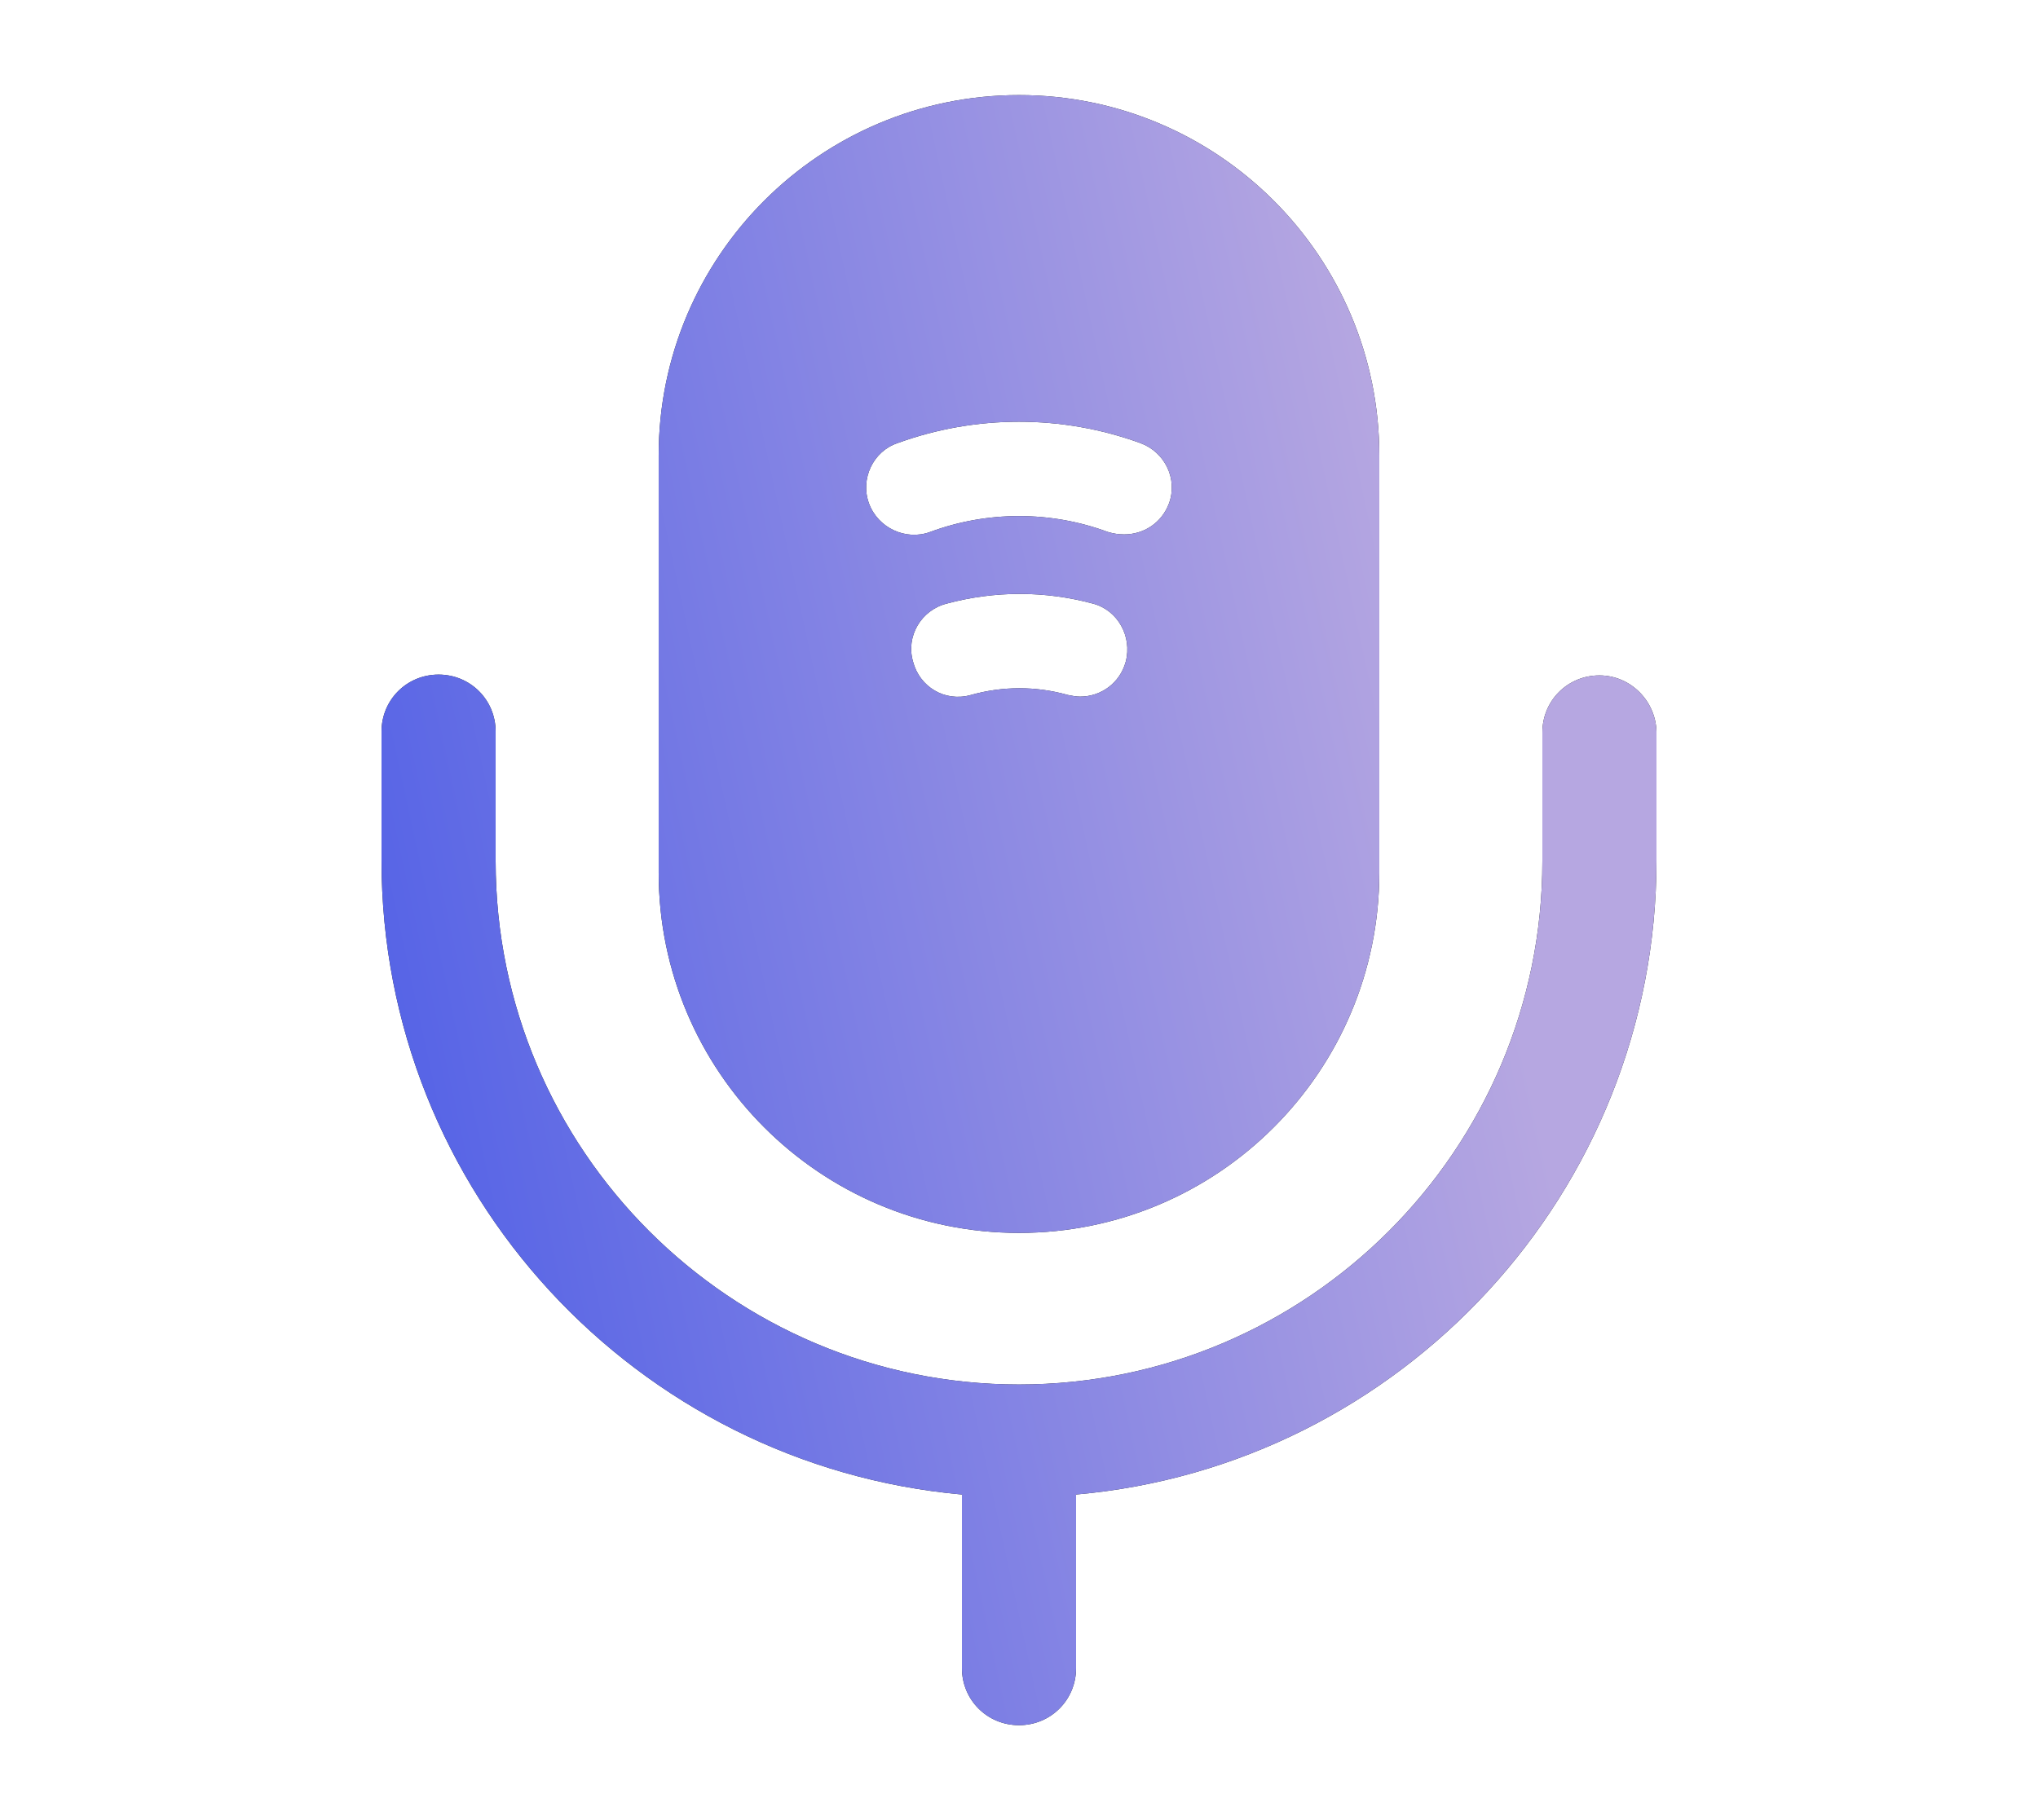 <svg xmlns="http://www.w3.org/2000/svg" width="150" height="134" viewBox="0 0 150 134" fill="none"><path fill-rule="evenodd" clip-rule="evenodd" d="M48.479 33.52C48.479 18.88 60.359 7 74.999 7C89.639 7 101.519 18.88 101.519 33.52V64.24C101.519 78.88 89.639 90.76 74.999 90.76C60.359 90.76 48.479 78.88 48.479 64.24V33.52ZM79.499 51.28C81.059 51.28 82.439 50.26 82.859 48.7C83.339 46.84 82.259 44.92 80.459 44.44C76.919 43.48 73.199 43.48 69.659 44.44C67.799 44.92 66.659 46.84 67.199 48.7C67.679 50.56 69.539 51.7 71.459 51.16C73.799 50.5 76.259 50.5 78.599 51.16L78.599 51.16C78.899 51.22 79.199 51.28 79.499 51.28ZM82.739 39.34C84.179 39.34 85.499 38.5 86.039 37.06C86.699 35.26 85.739 33.28 83.939 32.62C78.179 30.52 71.819 30.52 66.059 32.62C64.259 33.22 63.299 35.26 63.959 37.06C64.619 38.86 66.659 39.82 68.459 39.16C72.659 37.6 77.339 37.6 81.539 39.16C81.959 39.28 82.319 39.34 82.739 39.34ZM113.52 53.92C113.52 51.58 115.38 49.72 117.72 49.72C120 49.72 121.86 51.58 121.92 53.86V63.34C121.92 87.76 103.08 107.92 79.2 110.02V122.8C79.2 125.14 77.34 127 75 127C72.66 127 70.8 125.14 70.8 122.8V110.02C46.86 107.86 28.08 87.76 28.08 63.34V53.86C28.08 51.52 29.94 49.66 32.28 49.66C34.62 49.66 36.48 51.52 36.48 53.86V63.4C36.48 84.64 53.76 101.92 75 101.92C96.24 101.92 113.52 84.64 113.52 63.4V53.92Z" fill="#1C2024"></path><path fill-rule="evenodd" clip-rule="evenodd" d="M48.479 33.52C48.479 18.88 60.359 7 74.999 7C89.639 7 101.519 18.88 101.519 33.52V64.24C101.519 78.88 89.639 90.76 74.999 90.76C60.359 90.76 48.479 78.88 48.479 64.24V33.52ZM79.499 51.28C81.059 51.28 82.439 50.26 82.859 48.7C83.339 46.84 82.259 44.92 80.459 44.44C76.919 43.48 73.199 43.48 69.659 44.44C67.799 44.92 66.659 46.84 67.199 48.7C67.679 50.56 69.539 51.7 71.459 51.16C73.799 50.5 76.259 50.5 78.599 51.16L78.599 51.16C78.899 51.22 79.199 51.28 79.499 51.28ZM82.739 39.34C84.179 39.34 85.499 38.5 86.039 37.06C86.699 35.26 85.739 33.28 83.939 32.62C78.179 30.52 71.819 30.52 66.059 32.62C64.259 33.22 63.299 35.26 63.959 37.06C64.619 38.86 66.659 39.82 68.459 39.16C72.659 37.6 77.339 37.6 81.539 39.16C81.959 39.28 82.319 39.34 82.739 39.34ZM113.52 53.92C113.52 51.58 115.38 49.72 117.72 49.72C120 49.72 121.86 51.58 121.92 53.86V63.34C121.92 87.76 103.08 107.92 79.2 110.02V122.8C79.2 125.14 77.34 127 75 127C72.66 127 70.8 125.14 70.8 122.8V110.02C46.86 107.86 28.08 87.76 28.08 63.34V53.86C28.08 51.52 29.94 49.66 32.28 49.66C34.62 49.66 36.48 51.52 36.48 53.86V63.4C36.48 84.64 53.76 101.92 75 101.92C96.24 101.92 113.52 84.64 113.52 63.4V53.92Z" fill="url(#paint0_linear_1319_3702)"></path><defs><linearGradient id="paint0_linear_1319_3702" x1="112.981" y1="-1.118" x2="-0.619" y2="23.521" gradientUnits="userSpaceOnUse"><stop offset="0.149" stop-color="#B6A7E1"></stop><stop offset="1" stop-color="#4155E7"></stop></linearGradient></defs></svg>